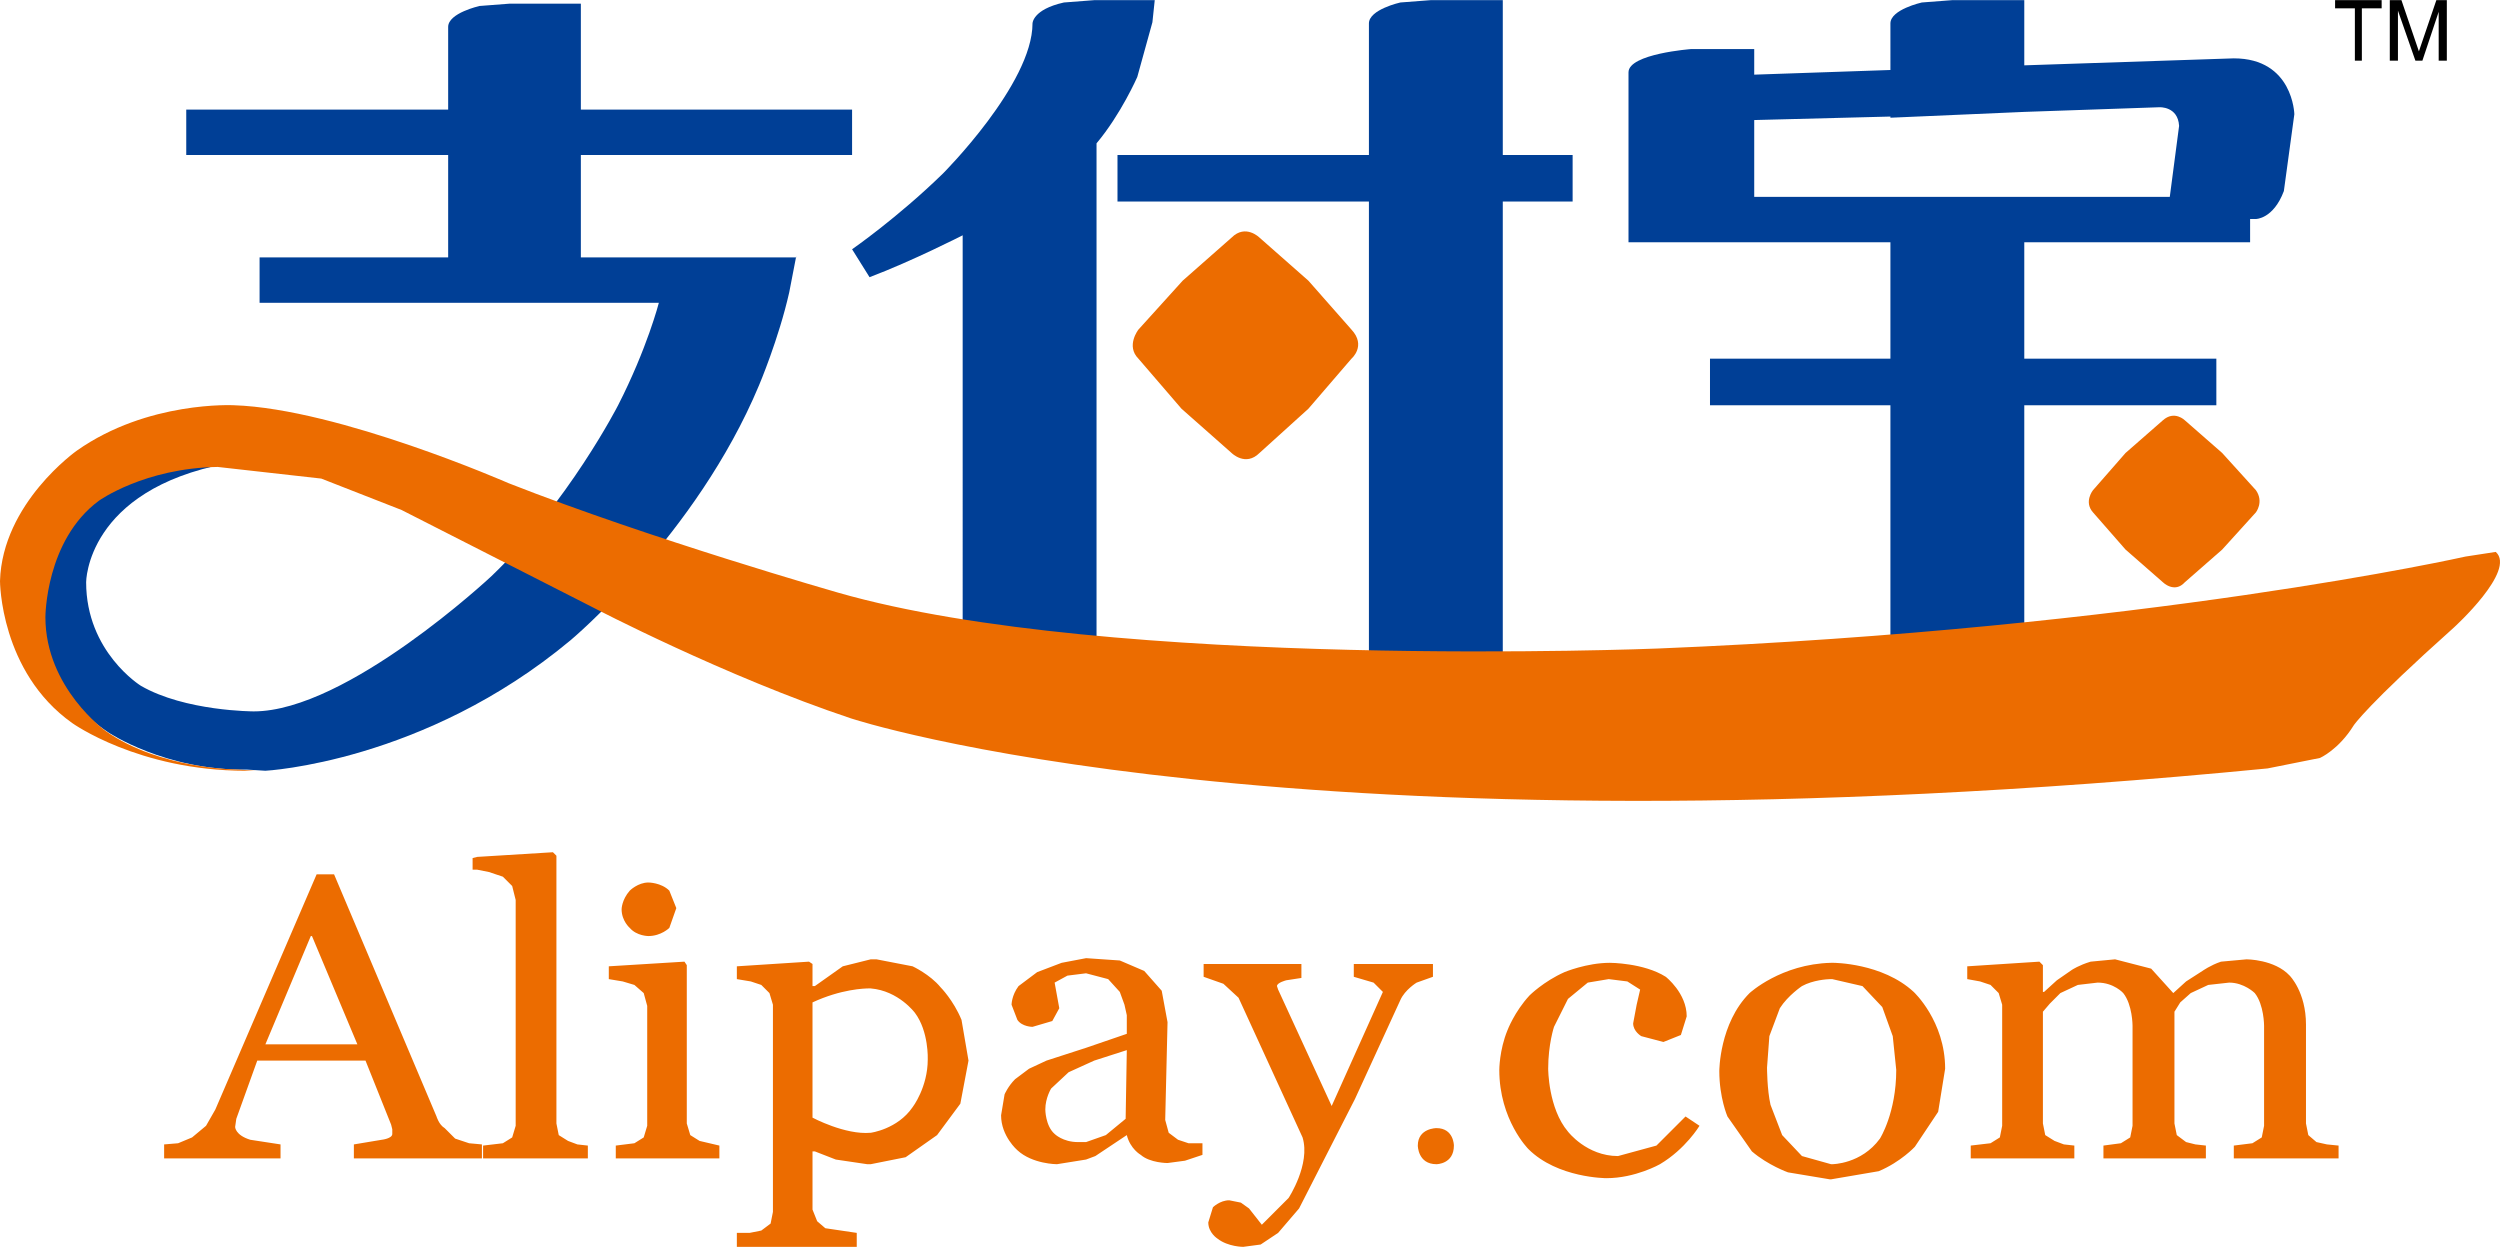 <svg xmlns="http://www.w3.org/2000/svg" width="2500" height="1247" viewBox="-25.288 -25.069 994.252 495.812"><path d="M406.638 355.934l-9.722 1.852-9.722 3.704-7.407 5.555c-2.778 3.704-2.778 7.407-2.778 7.407l2.315 6.019c1.852 2.777 6.018 2.777 6.018 2.777l7.87-2.314 2.778-5.092-1.853-10.186 5.093-2.777 7.407-.926 8.796 2.314 4.629 5.093 1.853 5.092.926 4.167v7.407l-16.203 5.555-15.74 5.093-6.944 3.24-5.556 4.167c-2.777 2.777-4.166 6.019-4.166 6.019l-1.389 8.332c0 8.333 6.481 13.889 6.481 13.889 6.018 5.556 15.739 5.556 15.739 5.556l11.574-1.853 3.703-1.389 12.5-8.333c1.389 5.556 5.555 7.87 5.555 7.87 3.704 3.241 10.648 3.241 10.648 3.241l6.943-.927 6.944-2.314v-4.629h-5.555l-4.167-1.389-3.703-2.778-1.389-5.092.926-38.888-2.314-12.499-6.944-7.87-9.723-4.167-13.423-.926zm16.204 36.572l-.463 27.314-7.87 6.48-7.87 2.778h-3.241c-6.018 0-9.259-3.241-9.259-3.241-3.703-3.24-3.703-9.722-3.703-9.722 0-4.629 2.314-8.333 2.314-8.333l6.944-6.481 10.185-4.629 12.963-4.166zM453.395 358.248h38.888v5.556l-6.019.926s-3.703.926-3.703 2.314l.463 1.39 21.295 46.294 20.37-45.368-3.704-3.704-7.87-2.314v-5.093h31.48v5.093l-6.481 2.314s-4.629 2.778-6.481 6.944l-18.055 39.351-22.221 43.517-8.333 9.722-6.944 4.629-6.944.926s-6.019 0-10.185-3.24c0 0-3.703-2.314-3.703-6.481l1.852-6.018s2.777-2.778 6.481-2.778l4.629.926 3.241 2.315 5.092 6.481 10.647-10.65s8.796-13.425 5.556-24.072l-25.462-55.554-6.019-5.556-7.87-2.777v-5.093M320.994 356.396l-11.111 2.778-11.11 7.869h-.926v-8.796l-1.389-.926-28.702 1.853v5.092l5.555.926 4.167 1.389 3.24 3.241 1.389 4.629v82.404l-.926 4.63-3.703 2.777-4.63.926h-5.092v5.555h47.683v-5.555l-12.499-1.852-3.241-2.778-1.852-4.629v-23.147h.926l8.333 3.24 12.5 1.853h1.389l13.888-2.778 12.5-8.796 9.259-12.499 3.24-17.129-2.777-16.203c-3.24-7.87-8.333-12.963-8.333-12.963-4.166-5.092-11.11-8.332-11.11-8.332l-14.352-2.778h-2.316zm-.463 11.563c.304.001.463.011.463.011 11.11.927 17.592 9.723 17.592 9.723 5.555 7.406 5.092 18.518 5.092 18.518 0 11.11-6.018 18.98-6.018 18.98-6.019 8.796-16.666 10.185-16.666 10.185-10.185.926-23.147-6.019-23.147-6.019v-45.831c11.341-5.266 20.557-5.574 22.684-5.567zM100.633 322.602l-40.276 93.515-3.703 6.481-5.556 4.63-5.555 2.314-5.556.463v5.555h46.294v-5.555l-12.036-1.852c-6.019-1.853-6.019-5.093-6.019-5.093l.463-3.24 8.333-23.147h43.054l10.185 25.462.464 1.852v1.852c0 1.853-4.167 2.315-4.167 2.315l-11.11 1.852v5.555h50.924v-5.555l-5.093-.463-5.556-1.852-4.166-4.167c-2.314-1.389-3.24-4.63-3.24-4.63l-40.739-96.292h-6.945zm-2.315 24.536h.463l18.055 43.054H80.263l18.055-43.054zM232.571 347.138s-4.629 0-7.406-3.24c0 0-3.241-2.778-3.241-7.407 0 0 0-3.704 3.241-7.407 0 0 3.24-3.24 7.406-3.24 0 0 5.093 0 8.333 3.24l2.778 6.944-2.778 7.87c0-.001-3.24 3.24-8.333 3.24M247.848 358.712v62.96l1.389 4.629 3.704 2.315 7.87 1.852v5.092h-41.202v-5.092l7.407-.926 3.703-2.314 1.389-4.63v-47.684l-1.389-5.092-3.703-3.241-4.63-1.389-5.555-.926v-5.092l30.091-1.853.926 1.391M194.61 313.806l-30.092 1.852-1.852.463v4.63h1.852l4.63.926 5.556 1.852 3.703 3.704 1.389 5.555V422.6l-1.389 4.63-3.703 2.314-7.87.926v5.092h41.665v-5.092l-4.167-.463-3.703-1.389-3.704-2.315-.926-4.629v-106.48l-1.389-1.388M757.087 359.175l28.702-1.853 1.389 1.39v10.647h.463l5.093-4.63 6.019-4.166s2.777-1.852 7.407-3.241l9.722-.926 14.352 3.704 8.795 9.722 5.093-4.63 6.481-4.166s3.24-2.314 7.407-3.704l10.185-.926s11.11 0 17.129 6.481c0 0 6.481 6.481 6.481 19.443v39.351l.926 4.629 3.24 2.778 4.167.926 4.629.463v5.092H863.1v-5.092l7.407-.926 3.703-2.314.927-4.63v-39.813s0-8.333-3.704-12.962c0 0-4.166-4.167-10.185-4.167l-8.333.926-6.944 3.241-4.166 3.703-2.315 3.704v44.442l.927 4.629 3.703 2.778 3.704.926 4.166.463v5.092h-40.739v-5.092l6.944-.926 3.703-2.314.926-4.63v-39.813s0-8.333-3.703-12.962c0 0-3.703-4.167-10.185-4.167l-7.87.926-6.944 3.241-4.166 4.166-2.778 3.241v44.442l.926 4.629 3.704 2.315 3.703 1.389 4.167.463v5.092h-41.202v-5.092l7.87-.926 3.703-2.314.926-4.63v-48.146l-1.389-4.629-3.24-3.241-4.166-1.389-5.093-.926v-5.091M590.427 399.913s0 15.74 7.869 24.999c0 0 7.407 9.722 19.907 9.722l15.276-4.166 11.574-11.574 5.555 3.704s-5.555 9.259-15.739 15.277c0 0-9.722 5.555-21.296 5.555 0 0-19.443 0-31.018-11.573 0 0-11.573-11.573-11.573-31.48 0 0 0-7.87 3.241-15.74 0 0 2.777-7.406 8.795-13.888 0 0 5.556-5.556 13.889-9.259 0 0 8.796-3.704 18.055-3.704 0 0 13.426 0 22.222 5.556 0 0 8.333 6.481 8.333 15.74l-2.314 7.407-6.944 2.777-8.796-2.314s-3.241-1.853-3.241-5.093l1.39-7.407 1.389-6.018-5.093-3.241-7.407-.926-8.333 1.389-7.87 6.481-5.555 11.11c-.001 0-2.316 6.944-2.316 16.666M702.922 357.785c-19.906.463-32.405 12.037-32.405 12.037-12.037 12.036-12.037 31.017-12.037 31.017 0 10.648 3.241 18.055 3.241 18.055l9.722 13.889c6.481 5.556 14.351 8.333 14.351 8.333l16.666 2.777h.463l18.981-3.24c8.796-3.703 14.351-9.722 14.351-9.722l9.26-13.889 2.777-17.129c0-18.98-12.5-30.554-12.5-30.554-12.499-11.574-31.942-11.574-31.942-11.574h-.928zm-.289 6.482c.188-.006.289 0 .289 0h.464l12.036 2.777 7.87 8.333 4.167 11.574 1.389 13.425c0 17.129-6.481 27.314-6.481 27.314-7.407 10.185-18.98 10.185-18.98 10.185h-.464l-11.573-3.241-7.87-8.333-4.629-12.036c-1.389-6.019-1.389-14.814-1.389-14.814l.926-12.499 4.166-11.11c3.24-5.093 8.796-8.797 8.796-8.797 4.454-2.431 9.973-2.74 11.283-2.778zM545.984 437.875s6.944 0 6.944-7.407c0 0 0-6.944-6.944-6.944 0 0-7.407 0-7.407 6.944 0 0 0 7.407 7.407 7.407" fill="#ec6c00"/><path d="M903.377-25.069v3.241h7.87V-.995h2.777v-20.833h7.87v-3.241h-18.517zm21.758 0V-.996h3.241v-19.907L935.32-.996h2.777l6.481-19.444V-.996h3.24v-24.073h-4.166l-6.944 20.37-6.944-20.37h-4.629z"/><path d="M751.068-25.069l-12.036.926s-12.5 2.777-12.5 8.333V2.708L672.368 4.56V-5.625h-24.999S622.37-3.773 622.37 3.634v67.59h104.162v46.294h-71.756v18.518h71.756V242.05l53.239-5.556V136.036h76.385v-18.518h-76.385V71.224h89.811v-9.259h2.314s6.944 0 11.111-11.111l4.166-30.554S886.71-1.921 863.1-1.921L779.771.856v-25.925h-28.703zm82.404 42.591s7.407-.463 7.87 7.407l-3.704 28.24h-165.27V22.614l54.164-1.389v.463l53.239-2.314 53.701-1.852z" fill="#003f96"/><path d="M427.47 117.518l17.129 19.907 19.907 17.592s5.555 5.555 11.11 0l19.443-17.592 17.129-19.907s6.019-5.092 0-11.573L495.06 86.5l-19.443-17.129s-5.556-5.555-11.11 0L445.062 86.5l-17.592 19.444s-5.091 6.482 0 11.574M871.896 178.626s3.241-4.167 0-8.796l-13.425-14.814-14.814-12.962s-4.167-4.167-8.796 0l-14.814 12.962-12.962 14.814s-3.704 4.629 0 8.796l12.962 14.814 14.814 12.962s4.629 4.629 8.796 0l14.814-12.962 13.425-14.814" fill="#ec6c00"/><path d="M77.948 95.296h158.79s-4.63 18.055-16.203 40.739c0 0-19.906 38.887-50.461 68.053 0 0-57.405 53.701-94.44 53.701 0 0-27.313 0-44.905-10.185 0 0-21.759-13.425-21.759-41.202 0 0 0-36.572 56.017-47.22 0 0-36.109-2.314-55.091 16.666 0 0-17.592 16.666-17.592 45.832 0 0 0 27.777 25.462 44.443 0 0 22.685 15.277 55.091 14.814l7.407.463s62.96-3.241 121.291-51.85c0 0 49.998-41.665 74.997-101.385 0 0 7.87-18.518 12.036-37.036l2.777-14.351v.463H205.72V36.503h107.866V18.448H205.72V-23.68h-28.239l-12.036.926s-12.5 2.777-12.5 8.333v32.869H48.783v18.055h104.162v40.739H77.948v18.054M433.952-25.069l-.926 8.796-6.019 21.758s-6.481 14.814-16.203 26.388v208.788l-53.238-6.481V68.446s-19.906 10.185-37.035 16.666l-6.944-11.111s18.055-12.499 36.109-30.091c0 0 35.646-35.646 35.646-59.719 0 0 0-5.556 12.5-8.333l12.036-.926h24.074" fill="#003f96"/><path d="M419.137 55.021h99.996v192.584l53.238.926V55.021h27.776V36.503h-27.776v-61.572H543.67l-12.037.926s-12.499 2.777-12.499 8.333v52.312h-99.996v18.519" fill="#003f96"/><path d="M177.018 167.053s-67.59-29.628-109.255-31.017c0 0-34.258-1.852-62.497 18.055 0 0-29.629 20.833-30.555 51.85 0 0 0 36.11 28.703 56.479 0 0 26.388 18.981 68.979 18.981h4.166l-6.944-.463s-31.017 0-52.775-15.277c0 0-24.073-17.129-24.073-45.369 0 0 0-30.554 21.296-46.294 0 0 18.055-12.962 47.22-13.426l41.202 4.63 31.943 12.499 76.386 38.888s52.312 27.313 102.311 43.979c0 0 174.066 57.868 563.402 19.906l20.832-4.166s7.407-3.241 13.426-12.963c0 0 5.093-7.87 39.813-38.887 0 0 24.998-22.685 16.666-30.092l-12.037 1.852s-127.31 28.703-321.283 36.573c0 0-218.046 8.796-325.912-22.222-.001 0-74.534-21.295-131.014-43.516" fill="#ec6c00"/></svg>
